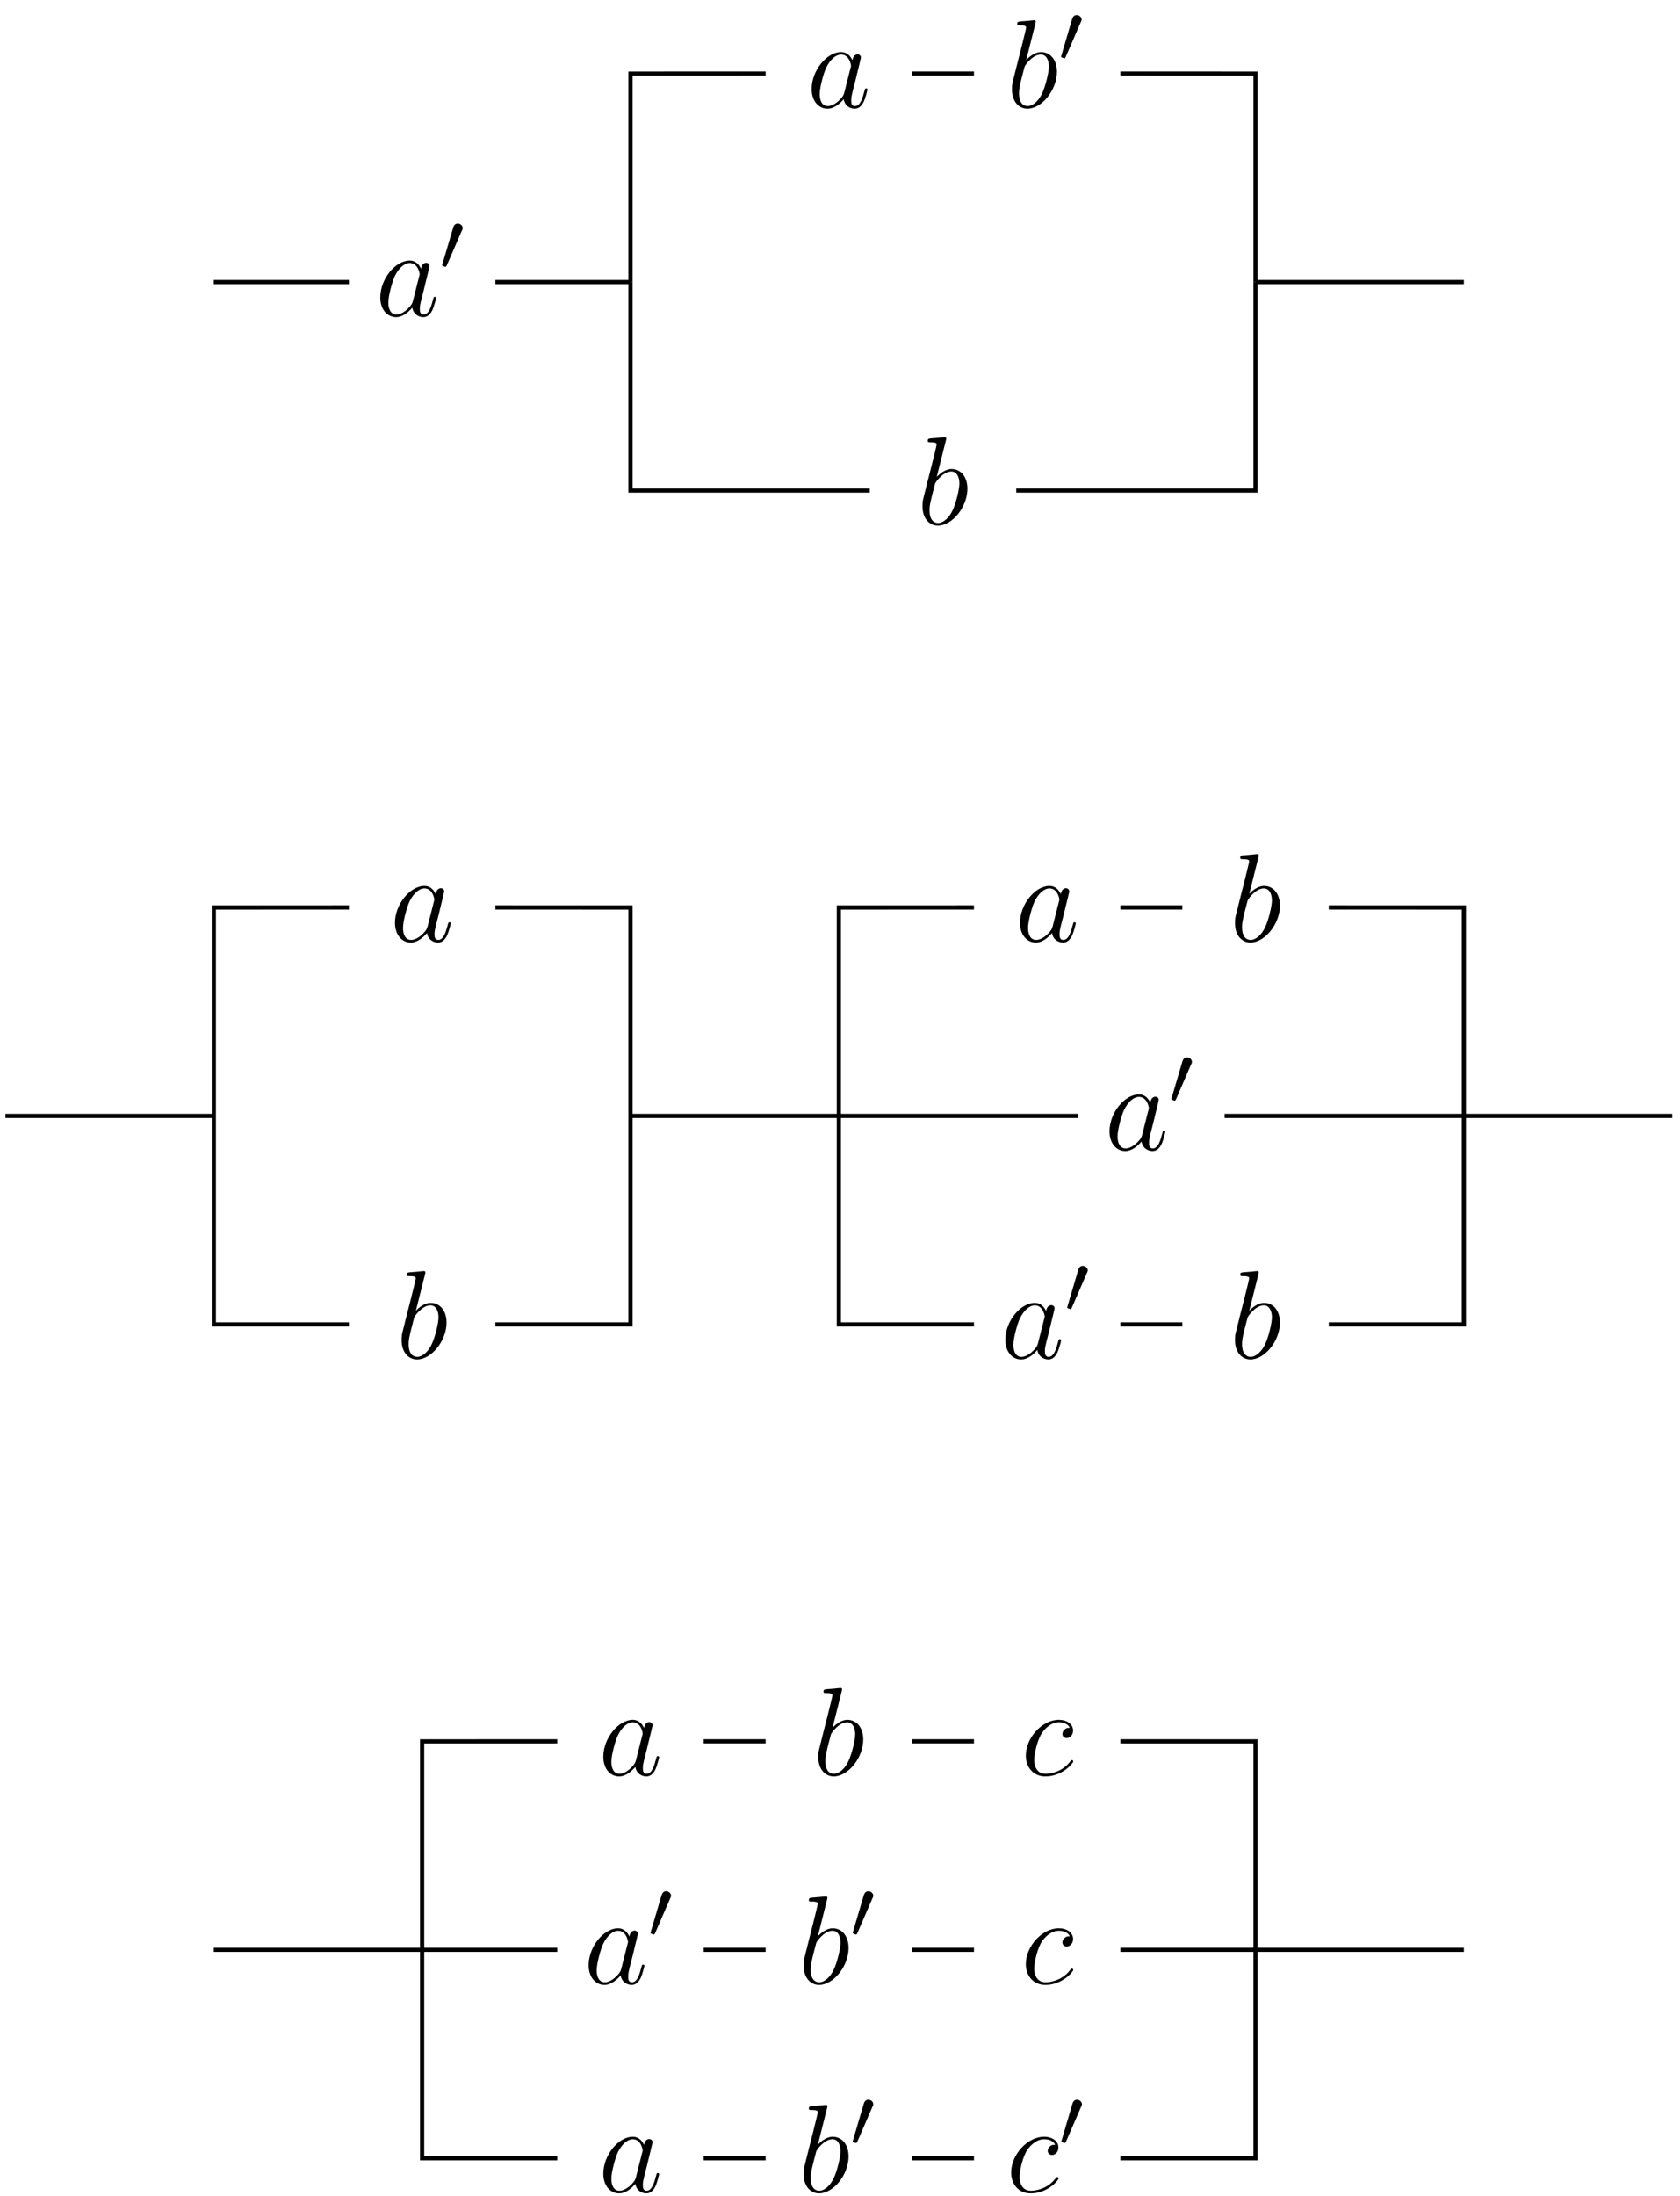 <?xml version="1.0" encoding="UTF-8"?>
<svg xmlns="http://www.w3.org/2000/svg" xmlns:xlink="http://www.w3.org/1999/xlink" width="160pt" height="209pt" viewBox="0 0 160 209" version="1.1">
<defs>
<g>
<symbol overflow="visible" id="glyph0-0">
<path style="stroke:none;" d=""/>
</symbol>
<symbol overflow="visible" id="glyph0-1">
<path style="stroke:none;" d="M 3.594 -1.422 C 3.531 -1.219 3.531 -1.188 3.375 -0.969 C 3.109 -0.641 2.578 -0.125 2.016 -0.125 C 1.531 -0.125 1.25 -0.562 1.25 -1.266 C 1.25 -1.922 1.625 -3.266 1.859 -3.766 C 2.266 -4.609 2.828 -5.031 3.281 -5.031 C 4.078 -5.031 4.234 -4.047 4.234 -3.953 C 4.234 -3.938 4.203 -3.797 4.188 -3.766 Z M 4.359 -4.484 C 4.234 -4.797 3.906 -5.266 3.281 -5.266 C 1.938 -5.266 0.484 -3.531 0.484 -1.75 C 0.484 -0.578 1.172 0.125 1.984 0.125 C 2.641 0.125 3.203 -0.391 3.531 -0.781 C 3.656 -0.078 4.219 0.125 4.578 0.125 C 4.938 0.125 5.219 -0.094 5.438 -0.531 C 5.625 -0.938 5.797 -1.656 5.797 -1.703 C 5.797 -1.766 5.75 -1.812 5.672 -1.812 C 5.562 -1.812 5.562 -1.75 5.516 -1.578 C 5.328 -0.875 5.109 -0.125 4.609 -0.125 C 4.266 -0.125 4.25 -0.438 4.25 -0.672 C 4.25 -0.938 4.281 -1.078 4.391 -1.547 C 4.469 -1.844 4.531 -2.109 4.625 -2.453 C 5.062 -4.25 5.172 -4.672 5.172 -4.75 C 5.172 -4.906 5.047 -5.047 4.859 -5.047 C 4.484 -5.047 4.391 -4.625 4.359 -4.484 Z M 4.359 -4.484 "/>
</symbol>
<symbol overflow="visible" id="glyph0-2">
<path style="stroke:none;" d="M 2.766 -8 C 2.766 -8.047 2.797 -8.109 2.797 -8.172 C 2.797 -8.297 2.672 -8.297 2.656 -8.297 C 2.641 -8.297 2.219 -8.266 2 -8.234 C 1.797 -8.219 1.609 -8.203 1.406 -8.188 C 1.109 -8.156 1.031 -8.156 1.031 -7.938 C 1.031 -7.812 1.141 -7.812 1.266 -7.812 C 1.875 -7.812 1.875 -7.703 1.875 -7.594 C 1.875 -7.5 1.781 -7.156 1.734 -6.938 L 1.453 -5.797 C 1.328 -5.312 0.641 -2.609 0.594 -2.391 C 0.531 -2.094 0.531 -1.891 0.531 -1.734 C 0.531 -0.516 1.219 0.125 2 0.125 C 3.375 0.125 4.812 -1.656 4.812 -3.391 C 4.812 -4.5 4.203 -5.266 3.297 -5.266 C 2.672 -5.266 2.109 -4.75 1.891 -4.516 Z M 2.016 -0.125 C 1.625 -0.125 1.203 -0.406 1.203 -1.344 C 1.203 -1.734 1.25 -1.953 1.453 -2.797 C 1.5 -2.953 1.688 -3.719 1.734 -3.875 C 1.75 -3.969 2.469 -5.031 3.281 -5.031 C 3.797 -5.031 4.047 -4.5 4.047 -3.891 C 4.047 -3.312 3.703 -1.953 3.406 -1.344 C 3.109 -0.688 2.562 -0.125 2.016 -0.125 Z M 2.016 -0.125 "/>
</symbol>
<symbol overflow="visible" id="glyph0-3">
<path style="stroke:none;" d="M 4.672 -4.5 C 4.453 -4.5 4.344 -4.5 4.172 -4.344 C 4.094 -4.297 3.969 -4.109 3.969 -3.922 C 3.969 -3.688 4.141 -3.531 4.375 -3.531 C 4.656 -3.531 4.984 -3.781 4.984 -4.25 C 4.984 -4.828 4.438 -5.266 3.609 -5.266 C 2.047 -5.266 0.484 -3.562 0.484 -1.859 C 0.484 -0.828 1.125 0.125 2.344 0.125 C 3.969 0.125 5 -1.141 5 -1.297 C 5 -1.375 4.922 -1.438 4.875 -1.438 C 4.844 -1.438 4.828 -1.422 4.719 -1.312 C 3.953 -0.297 2.828 -0.125 2.359 -0.125 C 1.547 -0.125 1.281 -0.844 1.281 -1.438 C 1.281 -1.859 1.484 -3.016 1.906 -3.828 C 2.219 -4.391 2.875 -5.031 3.625 -5.031 C 3.781 -5.031 4.438 -5.016 4.672 -4.5 Z M 4.672 -4.5 "/>
</symbol>
<symbol overflow="visible" id="glyph1-0">
<path style="stroke:none;" d=""/>
</symbol>
<symbol overflow="visible" id="glyph1-1">
<path style="stroke:none;" d="M 2.109 -3.781 C 2.156 -3.875 2.188 -3.938 2.188 -4.016 C 2.188 -4.281 1.938 -4.453 1.719 -4.453 C 1.406 -4.453 1.312 -4.172 1.281 -4.062 L 0.266 -0.625 C 0.234 -0.531 0.234 -0.516 0.234 -0.5 C 0.234 -0.438 0.281 -0.422 0.359 -0.391 C 0.516 -0.328 0.531 -0.328 0.547 -0.328 C 0.562 -0.328 0.609 -0.328 0.672 -0.469 Z M 2.109 -3.781 "/>
</symbol>
</g>
</defs>
<g id="surface1">
<g style="fill:rgb(0%,0%,0%);fill-opacity:1;">
  <use xlink:href="#glyph0-1" x="35.734" y="30.065"/>
</g>
<g style="fill:rgb(0%,0%,0%);fill-opacity:1;">
  <use xlink:href="#glyph1-1" x="41.879" y="25.727"/>
</g>
<g style="fill:rgb(0%,0%,0%);fill-opacity:1;">
  <use xlink:href="#glyph0-1" x="76.818" y="10.223"/>
</g>
<g style="fill:rgb(0%,0%,0%);fill-opacity:1;">
  <use xlink:href="#glyph0-2" x="87.323" y="49.908"/>
</g>
<g style="fill:rgb(0%,0%,0%);fill-opacity:1;">
  <use xlink:href="#glyph0-2" x="95.847" y="10.223"/>
</g>
<g style="fill:rgb(0%,0%,0%);fill-opacity:1;">
  <use xlink:href="#glyph1-1" x="100.824" y="5.884"/>
</g>
<path style="fill:none;stroke-width:0.399;stroke-linecap:butt;stroke-linejoin:miter;stroke:rgb(0%,0%,0%);stroke-opacity:1;stroke-miterlimit:10;" d="M -59.527 158.743 L -46.66 158.743 M -32.71 158.743 L -19.843 158.743 M 39.684 158.743 L 59.528 158.743 " transform="matrix(1,0,0,-1,79.89,185.591)"/>
<path style="fill:none;stroke-width:0.399;stroke-linecap:butt;stroke-linejoin:miter;stroke:rgb(0%,0%,0%);stroke-opacity:1;stroke-miterlimit:10;" d="M -19.843 158.743 L -19.843 178.583 L -6.972 178.587 M 6.973 178.587 L 12.868 178.587 M 26.817 178.587 L 39.684 178.583 L 39.684 158.743 " transform="matrix(1,0,0,-1,79.89,185.591)"/>
<path style="fill:none;stroke-width:0.399;stroke-linecap:butt;stroke-linejoin:miter;stroke:rgb(0%,0%,0%);stroke-opacity:1;stroke-miterlimit:10;" d="M -19.843 158.743 L -19.843 138.9 L 2.946 138.9 M 16.895 138.9 L 39.684 138.9 L 39.684 158.743 " transform="matrix(1,0,0,-1,79.89,185.591)"/>
<g style="fill:rgb(0%,0%,0%);fill-opacity:1;">
  <use xlink:href="#glyph0-1" x="37.132" y="89.594"/>
</g>
<g style="fill:rgb(0%,0%,0%);fill-opacity:1;">
  <use xlink:href="#glyph0-1" x="96.66" y="89.594"/>
</g>
<g style="fill:rgb(0%,0%,0%);fill-opacity:1;">
  <use xlink:href="#glyph0-2" x="117.087" y="89.594"/>
</g>
<path style="fill:none;stroke-width:0.399;stroke-linecap:butt;stroke-linejoin:miter;stroke:rgb(0%,0%,0%);stroke-opacity:1;stroke-miterlimit:10;" d="M -59.527 79.372 L -59.527 99.212 L -46.66 99.216 M -32.71 99.216 L -19.843 99.212 L -19.843 79.372 M 0.001 79.372 L 0.001 99.212 L 12.868 99.216 M 26.817 99.216 L 32.712 99.216 M 46.661 99.216 L 59.528 99.212 L 59.528 79.372 " transform="matrix(1,0,0,-1,79.89,185.591)"/>
<g style="fill:rgb(0%,0%,0%);fill-opacity:1;">
  <use xlink:href="#glyph0-1" x="105.184" y="109.437"/>
</g>
<g style="fill:rgb(0%,0%,0%);fill-opacity:1;">
  <use xlink:href="#glyph1-1" x="111.329" y="105.098"/>
</g>
<path style="fill:none;stroke-width:0.399;stroke-linecap:butt;stroke-linejoin:miter;stroke:rgb(0%,0%,0%);stroke-opacity:1;stroke-miterlimit:10;" d="M -79.37 79.372 L -59.527 79.372 M -19.843 79.372 L 22.79 79.372 M 36.739 79.372 L 79.372 79.372 " transform="matrix(1,0,0,-1,79.89,185.591)"/>
<g style="fill:rgb(0%,0%,0%);fill-opacity:1;">
  <use xlink:href="#glyph0-2" x="37.716" y="129.279"/>
</g>
<g style="fill:rgb(0%,0%,0%);fill-opacity:1;">
  <use xlink:href="#glyph0-1" x="95.263" y="129.279"/>
</g>
<g style="fill:rgb(0%,0%,0%);fill-opacity:1;">
  <use xlink:href="#glyph1-1" x="101.408" y="124.941"/>
</g>
<g style="fill:rgb(0%,0%,0%);fill-opacity:1;">
  <use xlink:href="#glyph0-2" x="117.087" y="129.279"/>
</g>
<path style="fill:none;stroke-width:0.399;stroke-linecap:butt;stroke-linejoin:miter;stroke:rgb(0%,0%,0%);stroke-opacity:1;stroke-miterlimit:10;" d="M -59.527 79.372 L -59.527 59.529 L -46.66 59.529 M -32.71 59.529 L -19.843 59.529 L -19.843 79.372 M 0.001 79.372 L 0.001 59.529 L 12.868 59.529 M 26.817 59.529 L 32.712 59.529 M 46.661 59.529 L 59.528 59.529 L 59.528 79.372 " transform="matrix(1,0,0,-1,79.89,185.591)"/>
<g style="fill:rgb(0%,0%,0%);fill-opacity:1;">
  <use xlink:href="#glyph0-1" x="56.975" y="168.965"/>
</g>
<g style="fill:rgb(0%,0%,0%);fill-opacity:1;">
  <use xlink:href="#glyph0-2" x="77.401" y="168.965"/>
</g>
<g style="fill:rgb(0%,0%,0%);fill-opacity:1;">
  <use xlink:href="#glyph0-3" x="97.214" y="168.965"/>
</g>
<path style="fill:none;stroke-width:0.399;stroke-linecap:butt;stroke-linejoin:miter;stroke:rgb(0%,0%,0%);stroke-opacity:1;stroke-miterlimit:10;" d="M -39.687 0.001 L -39.687 19.841 L -26.816 19.845 M -12.87 19.845 L -6.972 19.845 M 6.973 19.845 L 12.868 19.845 M 26.817 19.845 L 39.684 19.841 L 39.684 0.001 " transform="matrix(1,0,0,-1,79.89,185.591)"/>
<g style="fill:rgb(0%,0%,0%);fill-opacity:1;">
  <use xlink:href="#glyph0-1" x="55.577" y="188.808"/>
</g>
<g style="fill:rgb(0%,0%,0%);fill-opacity:1;">
  <use xlink:href="#glyph1-1" x="61.722" y="184.469"/>
</g>
<g style="fill:rgb(0%,0%,0%);fill-opacity:1;">
  <use xlink:href="#glyph0-2" x="76.004" y="188.808"/>
</g>
<g style="fill:rgb(0%,0%,0%);fill-opacity:1;">
  <use xlink:href="#glyph1-1" x="80.981" y="184.469"/>
</g>
<g style="fill:rgb(0%,0%,0%);fill-opacity:1;">
  <use xlink:href="#glyph0-3" x="97.214" y="188.808"/>
</g>
<path style="fill:none;stroke-width:0.399;stroke-linecap:butt;stroke-linejoin:miter;stroke:rgb(0%,0%,0%);stroke-opacity:1;stroke-miterlimit:10;" d="M -59.527 0.001 L -26.816 0.001 M -12.87 0.001 L -6.972 0.001 M 6.973 0.001 L 12.868 0.001 M 26.817 0.001 L 59.528 0.001 " transform="matrix(1,0,0,-1,79.89,185.591)"/>
<g style="fill:rgb(0%,0%,0%);fill-opacity:1;">
  <use xlink:href="#glyph0-1" x="56.975" y="208.651"/>
</g>
<g style="fill:rgb(0%,0%,0%);fill-opacity:1;">
  <use xlink:href="#glyph0-2" x="76.004" y="208.651"/>
</g>
<g style="fill:rgb(0%,0%,0%);fill-opacity:1;">
  <use xlink:href="#glyph1-1" x="80.981" y="204.312"/>
</g>
<g style="fill:rgb(0%,0%,0%);fill-opacity:1;">
  <use xlink:href="#glyph0-3" x="95.816" y="208.651"/>
</g>
<g style="fill:rgb(0%,0%,0%);fill-opacity:1;">
  <use xlink:href="#glyph1-1" x="100.854" y="204.312"/>
</g>
<path style="fill:none;stroke-width:0.399;stroke-linecap:butt;stroke-linejoin:miter;stroke:rgb(0%,0%,0%);stroke-opacity:1;stroke-miterlimit:10;" d="M -39.687 0.001 L -39.687 -19.843 L -26.816 -19.843 M -12.87 -19.843 L -6.972 -19.843 M 6.973 -19.843 L 12.868 -19.843 M 26.817 -19.843 L 39.684 -19.843 L 39.684 0.001 " transform="matrix(1,0,0,-1,79.89,185.591)"/>
</g>
</svg>
